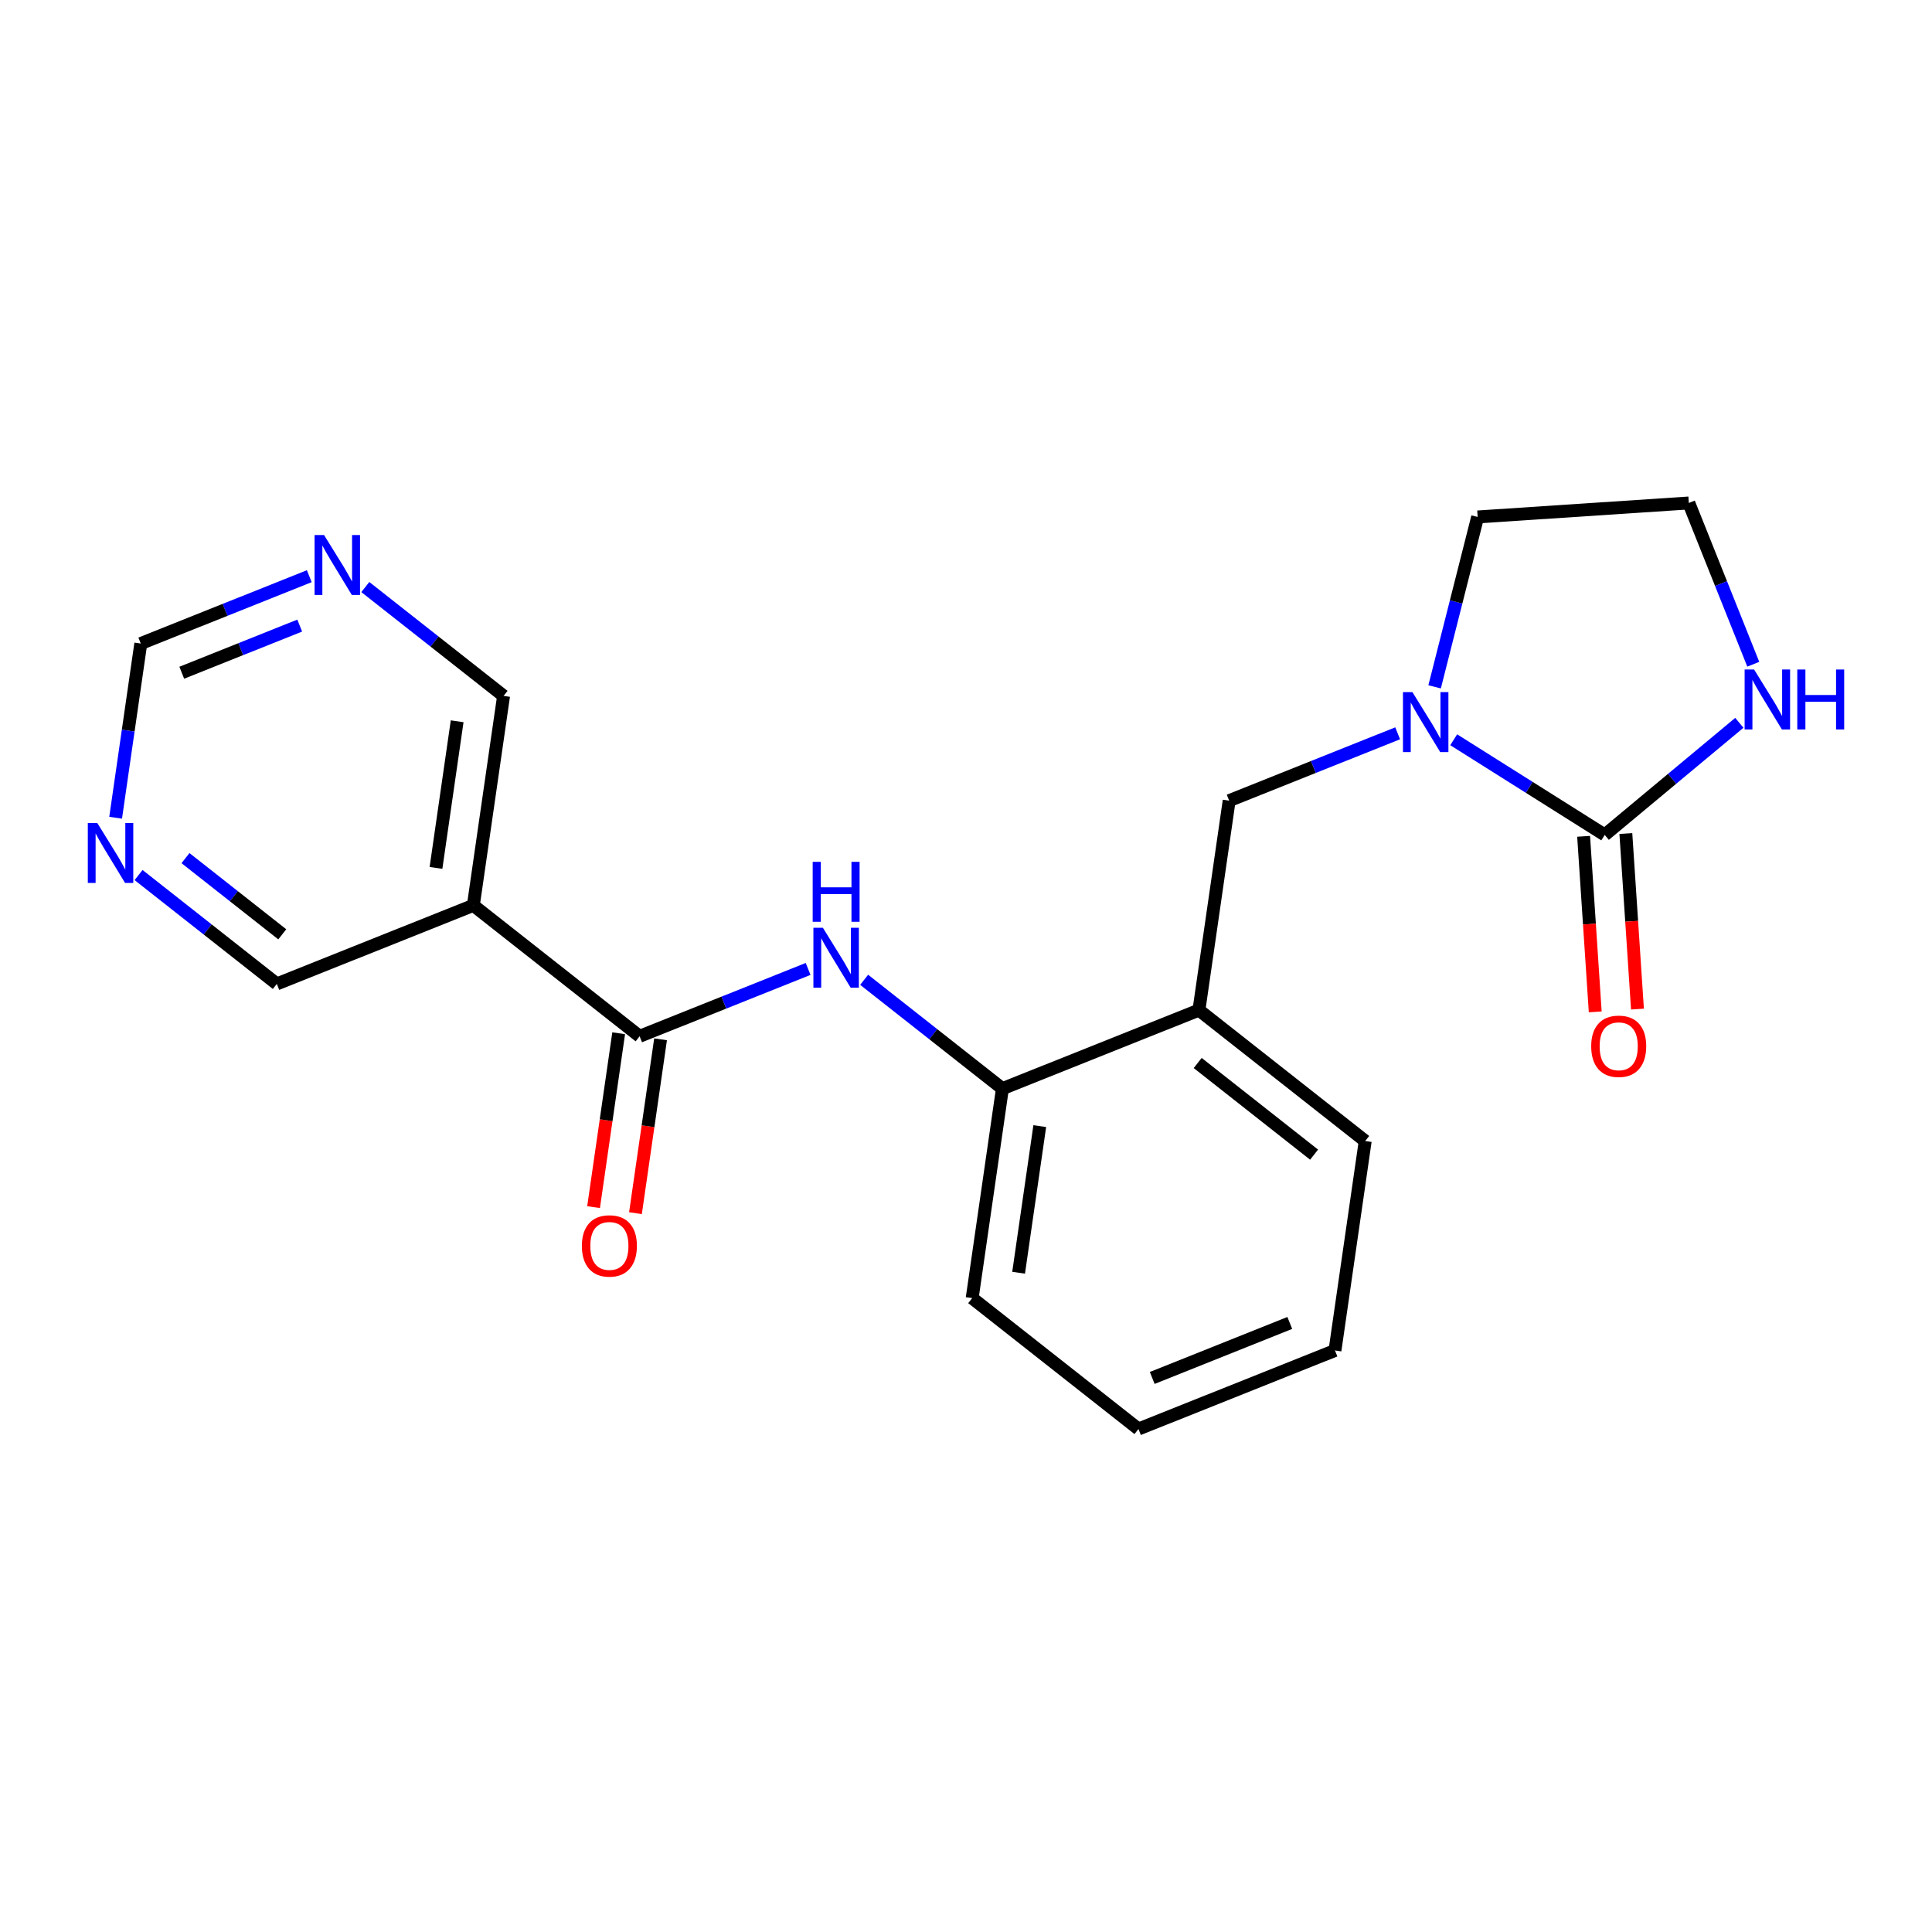 <?xml version='1.0' encoding='iso-8859-1'?>
<svg version='1.1' baseProfile='full'
              xmlns='http://www.w3.org/2000/svg'
                      xmlns:rdkit='http://www.rdkit.org/xml'
                      xmlns:xlink='http://www.w3.org/1999/xlink'
                  xml:space='preserve'
width='300px' height='300px' viewBox='0 0 300 300'>
<!-- END OF HEADER -->
<rect style='opacity:1.0;fill:#FFFFFF;stroke:none' width='300' height='300' x='0' y='0'> </rect>
<rect style='opacity:1.0;fill:#FFFFFF;stroke:none' width='300' height='300' x='0' y='0'> </rect>
<path class='bond-0 atom-0 atom-1' d='M 98.675,188.38 L 100.624,174.881' style='fill:none;fill-rule:evenodd;stroke:#FF0000;stroke-width:2.0px;stroke-linecap:butt;stroke-linejoin:miter;stroke-opacity:1' />
<path class='bond-0 atom-0 atom-1' d='M 100.624,174.881 L 102.572,161.382' style='fill:none;fill-rule:evenodd;stroke:#000000;stroke-width:2.0px;stroke-linecap:butt;stroke-linejoin:miter;stroke-opacity:1' />
<path class='bond-0 atom-0 atom-1' d='M 92.17,187.441 L 94.119,173.942' style='fill:none;fill-rule:evenodd;stroke:#FF0000;stroke-width:2.0px;stroke-linecap:butt;stroke-linejoin:miter;stroke-opacity:1' />
<path class='bond-0 atom-0 atom-1' d='M 94.119,173.942 L 96.067,160.443' style='fill:none;fill-rule:evenodd;stroke:#000000;stroke-width:2.0px;stroke-linecap:butt;stroke-linejoin:miter;stroke-opacity:1' />
<path class='bond-1 atom-1 atom-2' d='M 99.32,160.913 L 112.402,155.684' style='fill:none;fill-rule:evenodd;stroke:#000000;stroke-width:2.0px;stroke-linecap:butt;stroke-linejoin:miter;stroke-opacity:1' />
<path class='bond-1 atom-1 atom-2' d='M 112.402,155.684 L 125.484,150.455' style='fill:none;fill-rule:evenodd;stroke:#0000FF;stroke-width:2.0px;stroke-linecap:butt;stroke-linejoin:miter;stroke-opacity:1' />
<path class='bond-15 atom-1 atom-16' d='M 99.32,160.913 L 73.5,140.584' style='fill:none;fill-rule:evenodd;stroke:#000000;stroke-width:2.0px;stroke-linecap:butt;stroke-linejoin:miter;stroke-opacity:1' />
<path class='bond-2 atom-2 atom-3' d='M 134.186,152.142 L 144.92,160.593' style='fill:none;fill-rule:evenodd;stroke:#0000FF;stroke-width:2.0px;stroke-linecap:butt;stroke-linejoin:miter;stroke-opacity:1' />
<path class='bond-2 atom-2 atom-3' d='M 144.92,160.593 L 155.655,169.045' style='fill:none;fill-rule:evenodd;stroke:#000000;stroke-width:2.0px;stroke-linecap:butt;stroke-linejoin:miter;stroke-opacity:1' />
<path class='bond-3 atom-3 atom-4' d='M 155.655,169.045 L 150.959,201.57' style='fill:none;fill-rule:evenodd;stroke:#000000;stroke-width:2.0px;stroke-linecap:butt;stroke-linejoin:miter;stroke-opacity:1' />
<path class='bond-3 atom-3 atom-4' d='M 161.455,174.863 L 158.169,197.63' style='fill:none;fill-rule:evenodd;stroke:#000000;stroke-width:2.0px;stroke-linecap:butt;stroke-linejoin:miter;stroke-opacity:1' />
<path class='bond-21 atom-8 atom-3' d='M 186.169,156.849 L 155.655,169.045' style='fill:none;fill-rule:evenodd;stroke:#000000;stroke-width:2.0px;stroke-linecap:butt;stroke-linejoin:miter;stroke-opacity:1' />
<path class='bond-4 atom-4 atom-5' d='M 150.959,201.57 L 176.779,221.898' style='fill:none;fill-rule:evenodd;stroke:#000000;stroke-width:2.0px;stroke-linecap:butt;stroke-linejoin:miter;stroke-opacity:1' />
<path class='bond-5 atom-5 atom-6' d='M 176.779,221.898 L 207.294,209.702' style='fill:none;fill-rule:evenodd;stroke:#000000;stroke-width:2.0px;stroke-linecap:butt;stroke-linejoin:miter;stroke-opacity:1' />
<path class='bond-5 atom-5 atom-6' d='M 178.917,213.966 L 200.277,205.428' style='fill:none;fill-rule:evenodd;stroke:#000000;stroke-width:2.0px;stroke-linecap:butt;stroke-linejoin:miter;stroke-opacity:1' />
<path class='bond-6 atom-6 atom-7' d='M 207.294,209.702 L 211.989,177.177' style='fill:none;fill-rule:evenodd;stroke:#000000;stroke-width:2.0px;stroke-linecap:butt;stroke-linejoin:miter;stroke-opacity:1' />
<path class='bond-7 atom-7 atom-8' d='M 211.989,177.177 L 186.169,156.849' style='fill:none;fill-rule:evenodd;stroke:#000000;stroke-width:2.0px;stroke-linecap:butt;stroke-linejoin:miter;stroke-opacity:1' />
<path class='bond-7 atom-7 atom-8' d='M 204.05,179.292 L 185.977,165.062' style='fill:none;fill-rule:evenodd;stroke:#000000;stroke-width:2.0px;stroke-linecap:butt;stroke-linejoin:miter;stroke-opacity:1' />
<path class='bond-8 atom-8 atom-9' d='M 186.169,156.849 L 190.864,124.324' style='fill:none;fill-rule:evenodd;stroke:#000000;stroke-width:2.0px;stroke-linecap:butt;stroke-linejoin:miter;stroke-opacity:1' />
<path class='bond-9 atom-9 atom-10' d='M 190.864,124.324 L 203.946,119.095' style='fill:none;fill-rule:evenodd;stroke:#000000;stroke-width:2.0px;stroke-linecap:butt;stroke-linejoin:miter;stroke-opacity:1' />
<path class='bond-9 atom-9 atom-10' d='M 203.946,119.095 L 217.028,113.867' style='fill:none;fill-rule:evenodd;stroke:#0000FF;stroke-width:2.0px;stroke-linecap:butt;stroke-linejoin:miter;stroke-opacity:1' />
<path class='bond-10 atom-10 atom-11' d='M 222.766,106.653 L 226.107,93.462' style='fill:none;fill-rule:evenodd;stroke:#0000FF;stroke-width:2.0px;stroke-linecap:butt;stroke-linejoin:miter;stroke-opacity:1' />
<path class='bond-10 atom-10 atom-11' d='M 226.107,93.462 L 229.448,80.272' style='fill:none;fill-rule:evenodd;stroke:#000000;stroke-width:2.0px;stroke-linecap:butt;stroke-linejoin:miter;stroke-opacity:1' />
<path class='bond-22 atom-14 atom-10' d='M 249.182,129.646 L 237.456,122.257' style='fill:none;fill-rule:evenodd;stroke:#000000;stroke-width:2.0px;stroke-linecap:butt;stroke-linejoin:miter;stroke-opacity:1' />
<path class='bond-22 atom-14 atom-10' d='M 237.456,122.257 L 225.73,114.869' style='fill:none;fill-rule:evenodd;stroke:#0000FF;stroke-width:2.0px;stroke-linecap:butt;stroke-linejoin:miter;stroke-opacity:1' />
<path class='bond-11 atom-11 atom-12' d='M 229.448,80.272 L 262.238,78.102' style='fill:none;fill-rule:evenodd;stroke:#000000;stroke-width:2.0px;stroke-linecap:butt;stroke-linejoin:miter;stroke-opacity:1' />
<path class='bond-12 atom-12 atom-13' d='M 262.238,78.102 L 267.243,90.622' style='fill:none;fill-rule:evenodd;stroke:#000000;stroke-width:2.0px;stroke-linecap:butt;stroke-linejoin:miter;stroke-opacity:1' />
<path class='bond-12 atom-12 atom-13' d='M 267.243,90.622 L 272.247,103.142' style='fill:none;fill-rule:evenodd;stroke:#0000FF;stroke-width:2.0px;stroke-linecap:butt;stroke-linejoin:miter;stroke-opacity:1' />
<path class='bond-13 atom-13 atom-14' d='M 270.084,112.24 L 259.633,120.943' style='fill:none;fill-rule:evenodd;stroke:#0000FF;stroke-width:2.0px;stroke-linecap:butt;stroke-linejoin:miter;stroke-opacity:1' />
<path class='bond-13 atom-13 atom-14' d='M 259.633,120.943 L 249.182,129.646' style='fill:none;fill-rule:evenodd;stroke:#000000;stroke-width:2.0px;stroke-linecap:butt;stroke-linejoin:miter;stroke-opacity:1' />
<path class='bond-14 atom-14 atom-15' d='M 245.903,129.863 L 246.805,143.494' style='fill:none;fill-rule:evenodd;stroke:#000000;stroke-width:2.0px;stroke-linecap:butt;stroke-linejoin:miter;stroke-opacity:1' />
<path class='bond-14 atom-14 atom-15' d='M 246.805,143.494 L 247.707,157.125' style='fill:none;fill-rule:evenodd;stroke:#FF0000;stroke-width:2.0px;stroke-linecap:butt;stroke-linejoin:miter;stroke-opacity:1' />
<path class='bond-14 atom-14 atom-15' d='M 252.461,129.429 L 253.363,143.06' style='fill:none;fill-rule:evenodd;stroke:#000000;stroke-width:2.0px;stroke-linecap:butt;stroke-linejoin:miter;stroke-opacity:1' />
<path class='bond-14 atom-14 atom-15' d='M 253.363,143.06 L 254.265,156.692' style='fill:none;fill-rule:evenodd;stroke:#FF0000;stroke-width:2.0px;stroke-linecap:butt;stroke-linejoin:miter;stroke-opacity:1' />
<path class='bond-16 atom-16 atom-17' d='M 73.5,140.584 L 78.195,108.06' style='fill:none;fill-rule:evenodd;stroke:#000000;stroke-width:2.0px;stroke-linecap:butt;stroke-linejoin:miter;stroke-opacity:1' />
<path class='bond-16 atom-16 atom-17' d='M 67.7,134.767 L 70.986,111.999' style='fill:none;fill-rule:evenodd;stroke:#000000;stroke-width:2.0px;stroke-linecap:butt;stroke-linejoin:miter;stroke-opacity:1' />
<path class='bond-23 atom-21 atom-16' d='M 42.986,152.781 L 73.5,140.584' style='fill:none;fill-rule:evenodd;stroke:#000000;stroke-width:2.0px;stroke-linecap:butt;stroke-linejoin:miter;stroke-opacity:1' />
<path class='bond-17 atom-17 atom-18' d='M 78.195,108.06 L 67.461,99.608' style='fill:none;fill-rule:evenodd;stroke:#000000;stroke-width:2.0px;stroke-linecap:butt;stroke-linejoin:miter;stroke-opacity:1' />
<path class='bond-17 atom-17 atom-18' d='M 67.461,99.608 L 56.727,91.157' style='fill:none;fill-rule:evenodd;stroke:#0000FF;stroke-width:2.0px;stroke-linecap:butt;stroke-linejoin:miter;stroke-opacity:1' />
<path class='bond-18 atom-18 atom-19' d='M 48.025,89.47 L 34.943,94.699' style='fill:none;fill-rule:evenodd;stroke:#0000FF;stroke-width:2.0px;stroke-linecap:butt;stroke-linejoin:miter;stroke-opacity:1' />
<path class='bond-18 atom-18 atom-19' d='M 34.943,94.699 L 21.861,99.927' style='fill:none;fill-rule:evenodd;stroke:#000000;stroke-width:2.0px;stroke-linecap:butt;stroke-linejoin:miter;stroke-opacity:1' />
<path class='bond-18 atom-18 atom-19' d='M 46.539,97.142 L 37.382,100.802' style='fill:none;fill-rule:evenodd;stroke:#0000FF;stroke-width:2.0px;stroke-linecap:butt;stroke-linejoin:miter;stroke-opacity:1' />
<path class='bond-18 atom-18 atom-19' d='M 37.382,100.802 L 28.225,104.462' style='fill:none;fill-rule:evenodd;stroke:#000000;stroke-width:2.0px;stroke-linecap:butt;stroke-linejoin:miter;stroke-opacity:1' />
<path class='bond-19 atom-19 atom-20' d='M 21.861,99.927 L 19.908,113.453' style='fill:none;fill-rule:evenodd;stroke:#000000;stroke-width:2.0px;stroke-linecap:butt;stroke-linejoin:miter;stroke-opacity:1' />
<path class='bond-19 atom-19 atom-20' d='M 19.908,113.453 L 17.956,126.978' style='fill:none;fill-rule:evenodd;stroke:#0000FF;stroke-width:2.0px;stroke-linecap:butt;stroke-linejoin:miter;stroke-opacity:1' />
<path class='bond-20 atom-20 atom-21' d='M 21.517,135.878 L 32.251,144.329' style='fill:none;fill-rule:evenodd;stroke:#0000FF;stroke-width:2.0px;stroke-linecap:butt;stroke-linejoin:miter;stroke-opacity:1' />
<path class='bond-20 atom-20 atom-21' d='M 32.251,144.329 L 42.986,152.781' style='fill:none;fill-rule:evenodd;stroke:#000000;stroke-width:2.0px;stroke-linecap:butt;stroke-linejoin:miter;stroke-opacity:1' />
<path class='bond-20 atom-20 atom-21' d='M 28.803,133.249 L 36.317,139.165' style='fill:none;fill-rule:evenodd;stroke:#0000FF;stroke-width:2.0px;stroke-linecap:butt;stroke-linejoin:miter;stroke-opacity:1' />
<path class='bond-20 atom-20 atom-21' d='M 36.317,139.165 L 43.831,145.081' style='fill:none;fill-rule:evenodd;stroke:#000000;stroke-width:2.0px;stroke-linecap:butt;stroke-linejoin:miter;stroke-opacity:1' />
<path  class='atom-0' d='M 90.353 193.464
Q 90.353 191.229, 91.457 189.981
Q 92.561 188.732, 94.625 188.732
Q 96.689 188.732, 97.793 189.981
Q 98.897 191.229, 98.897 193.464
Q 98.897 195.725, 97.78 197.013
Q 96.662 198.288, 94.625 198.288
Q 92.574 198.288, 91.457 197.013
Q 90.353 195.738, 90.353 193.464
M 94.625 197.236
Q 96.044 197.236, 96.807 196.29
Q 97.582 195.33, 97.582 193.464
Q 97.582 191.637, 96.807 190.717
Q 96.044 189.783, 94.625 189.783
Q 93.205 189.783, 92.43 190.703
Q 91.667 191.624, 91.667 193.464
Q 91.667 195.344, 92.43 196.29
Q 93.205 197.236, 94.625 197.236
' fill='#FF0000'/>
<path  class='atom-2' d='M 127.778 144.063
L 130.827 148.993
Q 131.13 149.479, 131.616 150.36
Q 132.102 151.24, 132.129 151.293
L 132.129 144.063
L 133.364 144.063
L 133.364 153.37
L 132.089 153.37
L 128.816 147.98
Q 128.435 147.349, 128.027 146.626
Q 127.633 145.904, 127.515 145.68
L 127.515 153.37
L 126.305 153.37
L 126.305 144.063
L 127.778 144.063
' fill='#0000FF'/>
<path  class='atom-2' d='M 126.194 133.826
L 127.456 133.826
L 127.456 137.783
L 132.214 137.783
L 132.214 133.826
L 133.476 133.826
L 133.476 143.133
L 132.214 143.133
L 132.214 138.834
L 127.456 138.834
L 127.456 143.133
L 126.194 143.133
L 126.194 133.826
' fill='#0000FF'/>
<path  class='atom-10' d='M 219.322 107.474
L 222.372 112.404
Q 222.674 112.89, 223.16 113.771
Q 223.647 114.651, 223.673 114.704
L 223.673 107.474
L 224.909 107.474
L 224.909 116.781
L 223.633 116.781
L 220.36 111.391
Q 219.979 110.76, 219.572 110.037
Q 219.177 109.315, 219.059 109.091
L 219.059 116.781
L 217.85 116.781
L 217.85 107.474
L 219.322 107.474
' fill='#0000FF'/>
<path  class='atom-13' d='M 272.378 103.963
L 275.427 108.893
Q 275.73 109.379, 276.216 110.26
Q 276.702 111.14, 276.729 111.193
L 276.729 103.963
L 277.964 103.963
L 277.964 113.27
L 276.689 113.27
L 273.416 107.881
Q 273.035 107.25, 272.627 106.527
Q 272.233 105.804, 272.115 105.58
L 272.115 113.27
L 270.905 113.27
L 270.905 103.963
L 272.378 103.963
' fill='#0000FF'/>
<path  class='atom-13' d='M 279.081 103.963
L 280.343 103.963
L 280.343 107.92
L 285.102 107.92
L 285.102 103.963
L 286.364 103.963
L 286.364 113.27
L 285.102 113.27
L 285.102 108.972
L 280.343 108.972
L 280.343 113.27
L 279.081 113.27
L 279.081 103.963
' fill='#0000FF'/>
<path  class='atom-15' d='M 247.08 162.462
Q 247.08 160.228, 248.184 158.979
Q 249.288 157.73, 251.352 157.73
Q 253.416 157.73, 254.52 158.979
Q 255.624 160.228, 255.624 162.462
Q 255.624 164.723, 254.507 166.011
Q 253.39 167.286, 251.352 167.286
Q 249.302 167.286, 248.184 166.011
Q 247.08 164.736, 247.08 162.462
M 251.352 166.235
Q 252.772 166.235, 253.534 165.288
Q 254.31 164.329, 254.31 162.462
Q 254.31 160.635, 253.534 159.715
Q 252.772 158.782, 251.352 158.782
Q 249.933 158.782, 249.157 159.702
Q 248.395 160.622, 248.395 162.462
Q 248.395 164.342, 249.157 165.288
Q 249.933 166.235, 251.352 166.235
' fill='#FF0000'/>
<path  class='atom-18' d='M 50.318 83.078
L 53.368 88.007
Q 53.67 88.494, 54.157 89.374
Q 54.643 90.255, 54.669 90.308
L 54.669 83.078
L 55.905 83.078
L 55.905 92.385
L 54.63 92.385
L 51.357 86.995
Q 50.976 86.364, 50.568 85.641
Q 50.174 84.918, 50.056 84.695
L 50.056 92.385
L 48.846 92.385
L 48.846 83.078
L 50.318 83.078
' fill='#0000FF'/>
<path  class='atom-20' d='M 15.109 127.799
L 18.158 132.728
Q 18.46 133.215, 18.947 134.095
Q 19.433 134.976, 19.459 135.029
L 19.459 127.799
L 20.695 127.799
L 20.695 137.106
L 19.42 137.106
L 16.147 131.716
Q 15.766 131.085, 15.358 130.362
Q 14.964 129.639, 14.846 129.416
L 14.846 137.106
L 13.636 137.106
L 13.636 127.799
L 15.109 127.799
' fill='#0000FF'/>
</svg>
